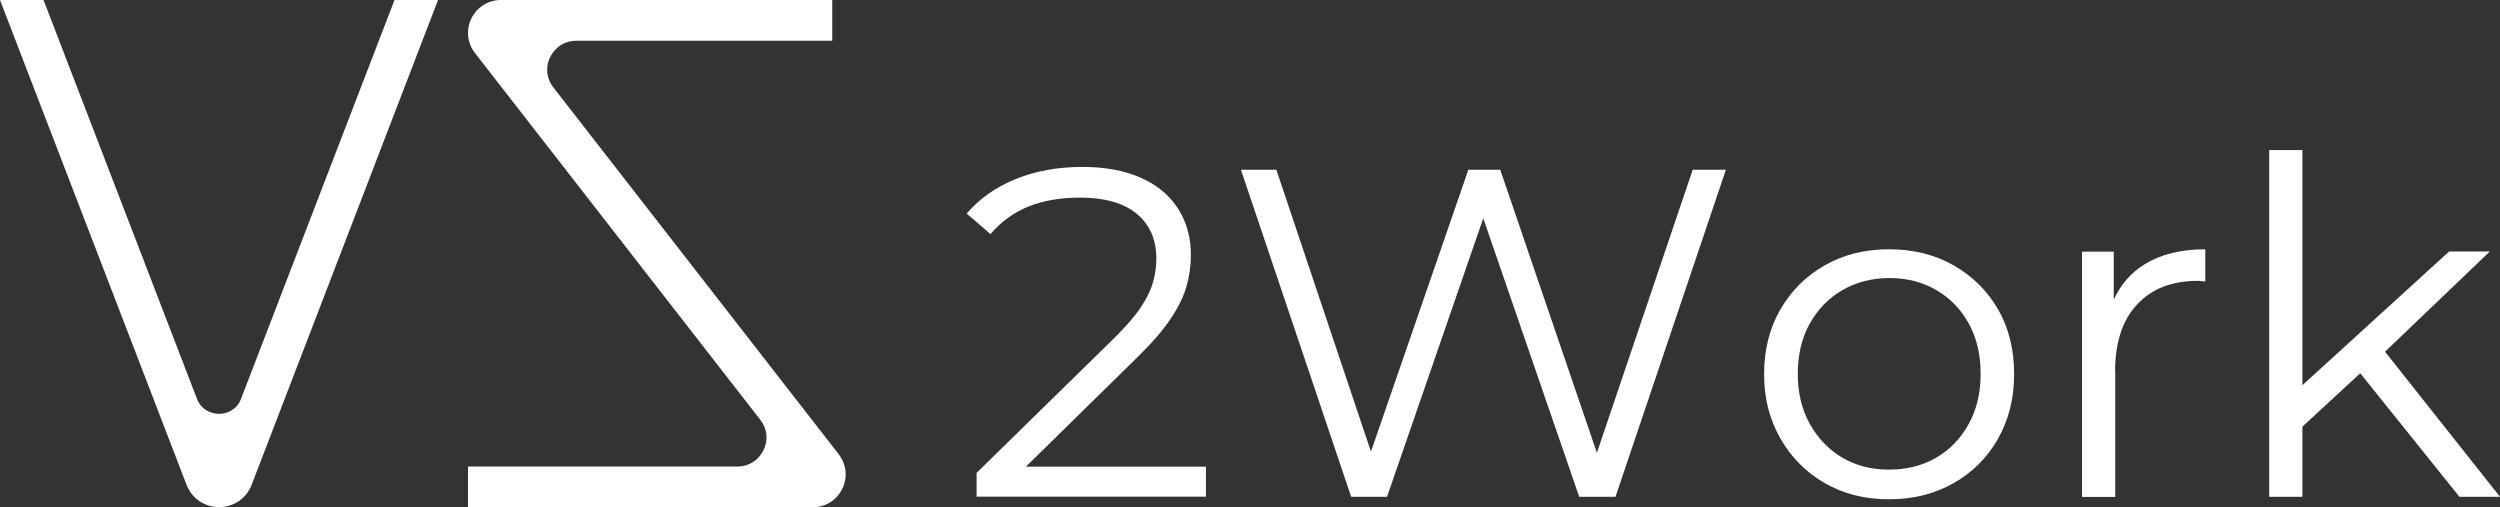 <?xml version="1.0" encoding="UTF-8"?>
<svg id="Capa_1" data-name="Capa 1" xmlns="http://www.w3.org/2000/svg" viewBox="0 0 169.39 34.37">
  <rect x="0" y="0" width="169.39" height="34.37" fill="#333333" stroke="none"/>
  <defs>
    <style>
      .cls-1 {
        fill: #fff;
      }
    </style>
  </defs>
  <path class="cls-1" d="M37.49,5.92c-.47-.6-.55-1.38-.21-2.06s.99-1.1,1.76-1.1h17.35V0h-22.45c-.86,0-1.62.48-2,1.25-.38.77-.28,1.67.24,2.34l19.34,24.86c.47.6.55,1.38.21,2.06s-.99,1.1-1.76,1.1h-18.26v2.76h23.36c.86,0,1.62-.48,2-1.25.38-.77.28-1.67-.24-2.34L37.49,5.92Z"/>
  <path class="cls-1" d="M16.34,27.01c-.29.76-.97,1.03-1.5,1.03h0c-.53,0-1.21-.27-1.5-1.03L2.95,0H0l12.64,32.85c.35.92,1.22,1.51,2.21,1.51.98,0,1.85-.59,2.2-1.51L29.68,0h-2.95l-10.39,27Z"/>
  <path class="cls-1" d="M77.05,24.22c.99-.97,1.75-1.84,2.26-2.61.52-.77.88-1.5,1.08-2.2s.3-1.4.3-2.12c0-1.22-.3-2.29-.9-3.2-.6-.91-1.45-1.6-2.55-2.07-1.1-.48-2.4-.71-3.89-.71-1.67,0-3.18.27-4.53.82-1.35.55-2.46,1.33-3.32,2.34l1.61,1.39c.72-.84,1.58-1.47,2.58-1.87,1-.4,2.16-.6,3.47-.6,1.71,0,3,.37,3.88,1.11.88.74,1.31,1.75,1.31,3.04,0,.49-.07,1-.22,1.55-.15.55-.43,1.13-.85,1.76-.42.62-1.06,1.35-1.9,2.17l-9.21,9.02v1.61h15.54v-2.03h-12.2l7.55-7.41Z"/>
  <polygon class="cls-1" points="114.69 11.5 108.2 30.68 101.65 11.5 99.49 11.5 92.89 30.6 86.48 11.5 84.08 11.5 91.55 33.66 93.98 33.66 100.5 14.79 107 33.66 109.46 33.66 116.94 11.5 114.69 11.5"/>
  <path class="cls-1" d="M135.38,29.72c.73-1.28,1.09-2.74,1.09-4.38s-.36-3.13-1.09-4.38c-.73-1.26-1.73-2.25-3.01-2.98-1.28-.73-2.74-1.09-4.38-1.09s-3.07.36-4.34,1.08c-1.27.72-2.27,1.71-3.01,2.98-.74,1.27-1.11,2.73-1.11,4.4s.37,3.08,1.11,4.37c.74,1.29,1.74,2.29,3.01,3.02,1.27.73,2.71,1.09,4.34,1.09s3.08-.36,4.37-1.09c1.29-.73,2.29-1.73,3.02-3.01ZM127.98,31.82c-1.18,0-2.23-.27-3.15-.81s-1.65-1.3-2.2-2.28-.82-2.12-.82-3.4.27-2.45.82-3.42c.55-.97,1.29-1.73,2.22-2.26.93-.54,1.98-.81,3.17-.81s2.24.27,3.17.81c.93.54,1.66,1.29,2.2,2.26.54.97.81,2.11.81,3.42s-.27,2.42-.81,3.4c-.54.98-1.27,1.74-2.2,2.28-.93.54-1.99.81-3.2.81Z"/>
  <path class="cls-1" d="M143.31,25.17c0-1.96.5-3.48,1.49-4.54.99-1.07,2.36-1.6,4.12-1.6.08,0,.17,0,.25.02.08.01.17.02.25.02v-2.18c-1.63,0-2.99.33-4.08,1-.95.57-1.65,1.39-2.12,2.41v-3.25h-2.15v16.62h2.25v-8.48Z"/>
  <polygon class="cls-1" points="168.7 17.04 165.94 17.04 156 26.1 156 10.17 153.75 10.17 153.75 33.66 156 33.66 156 28.91 159.92 25.29 166.64 33.66 169.39 33.66 161.6 23.83 168.7 17.04"/>
</svg>